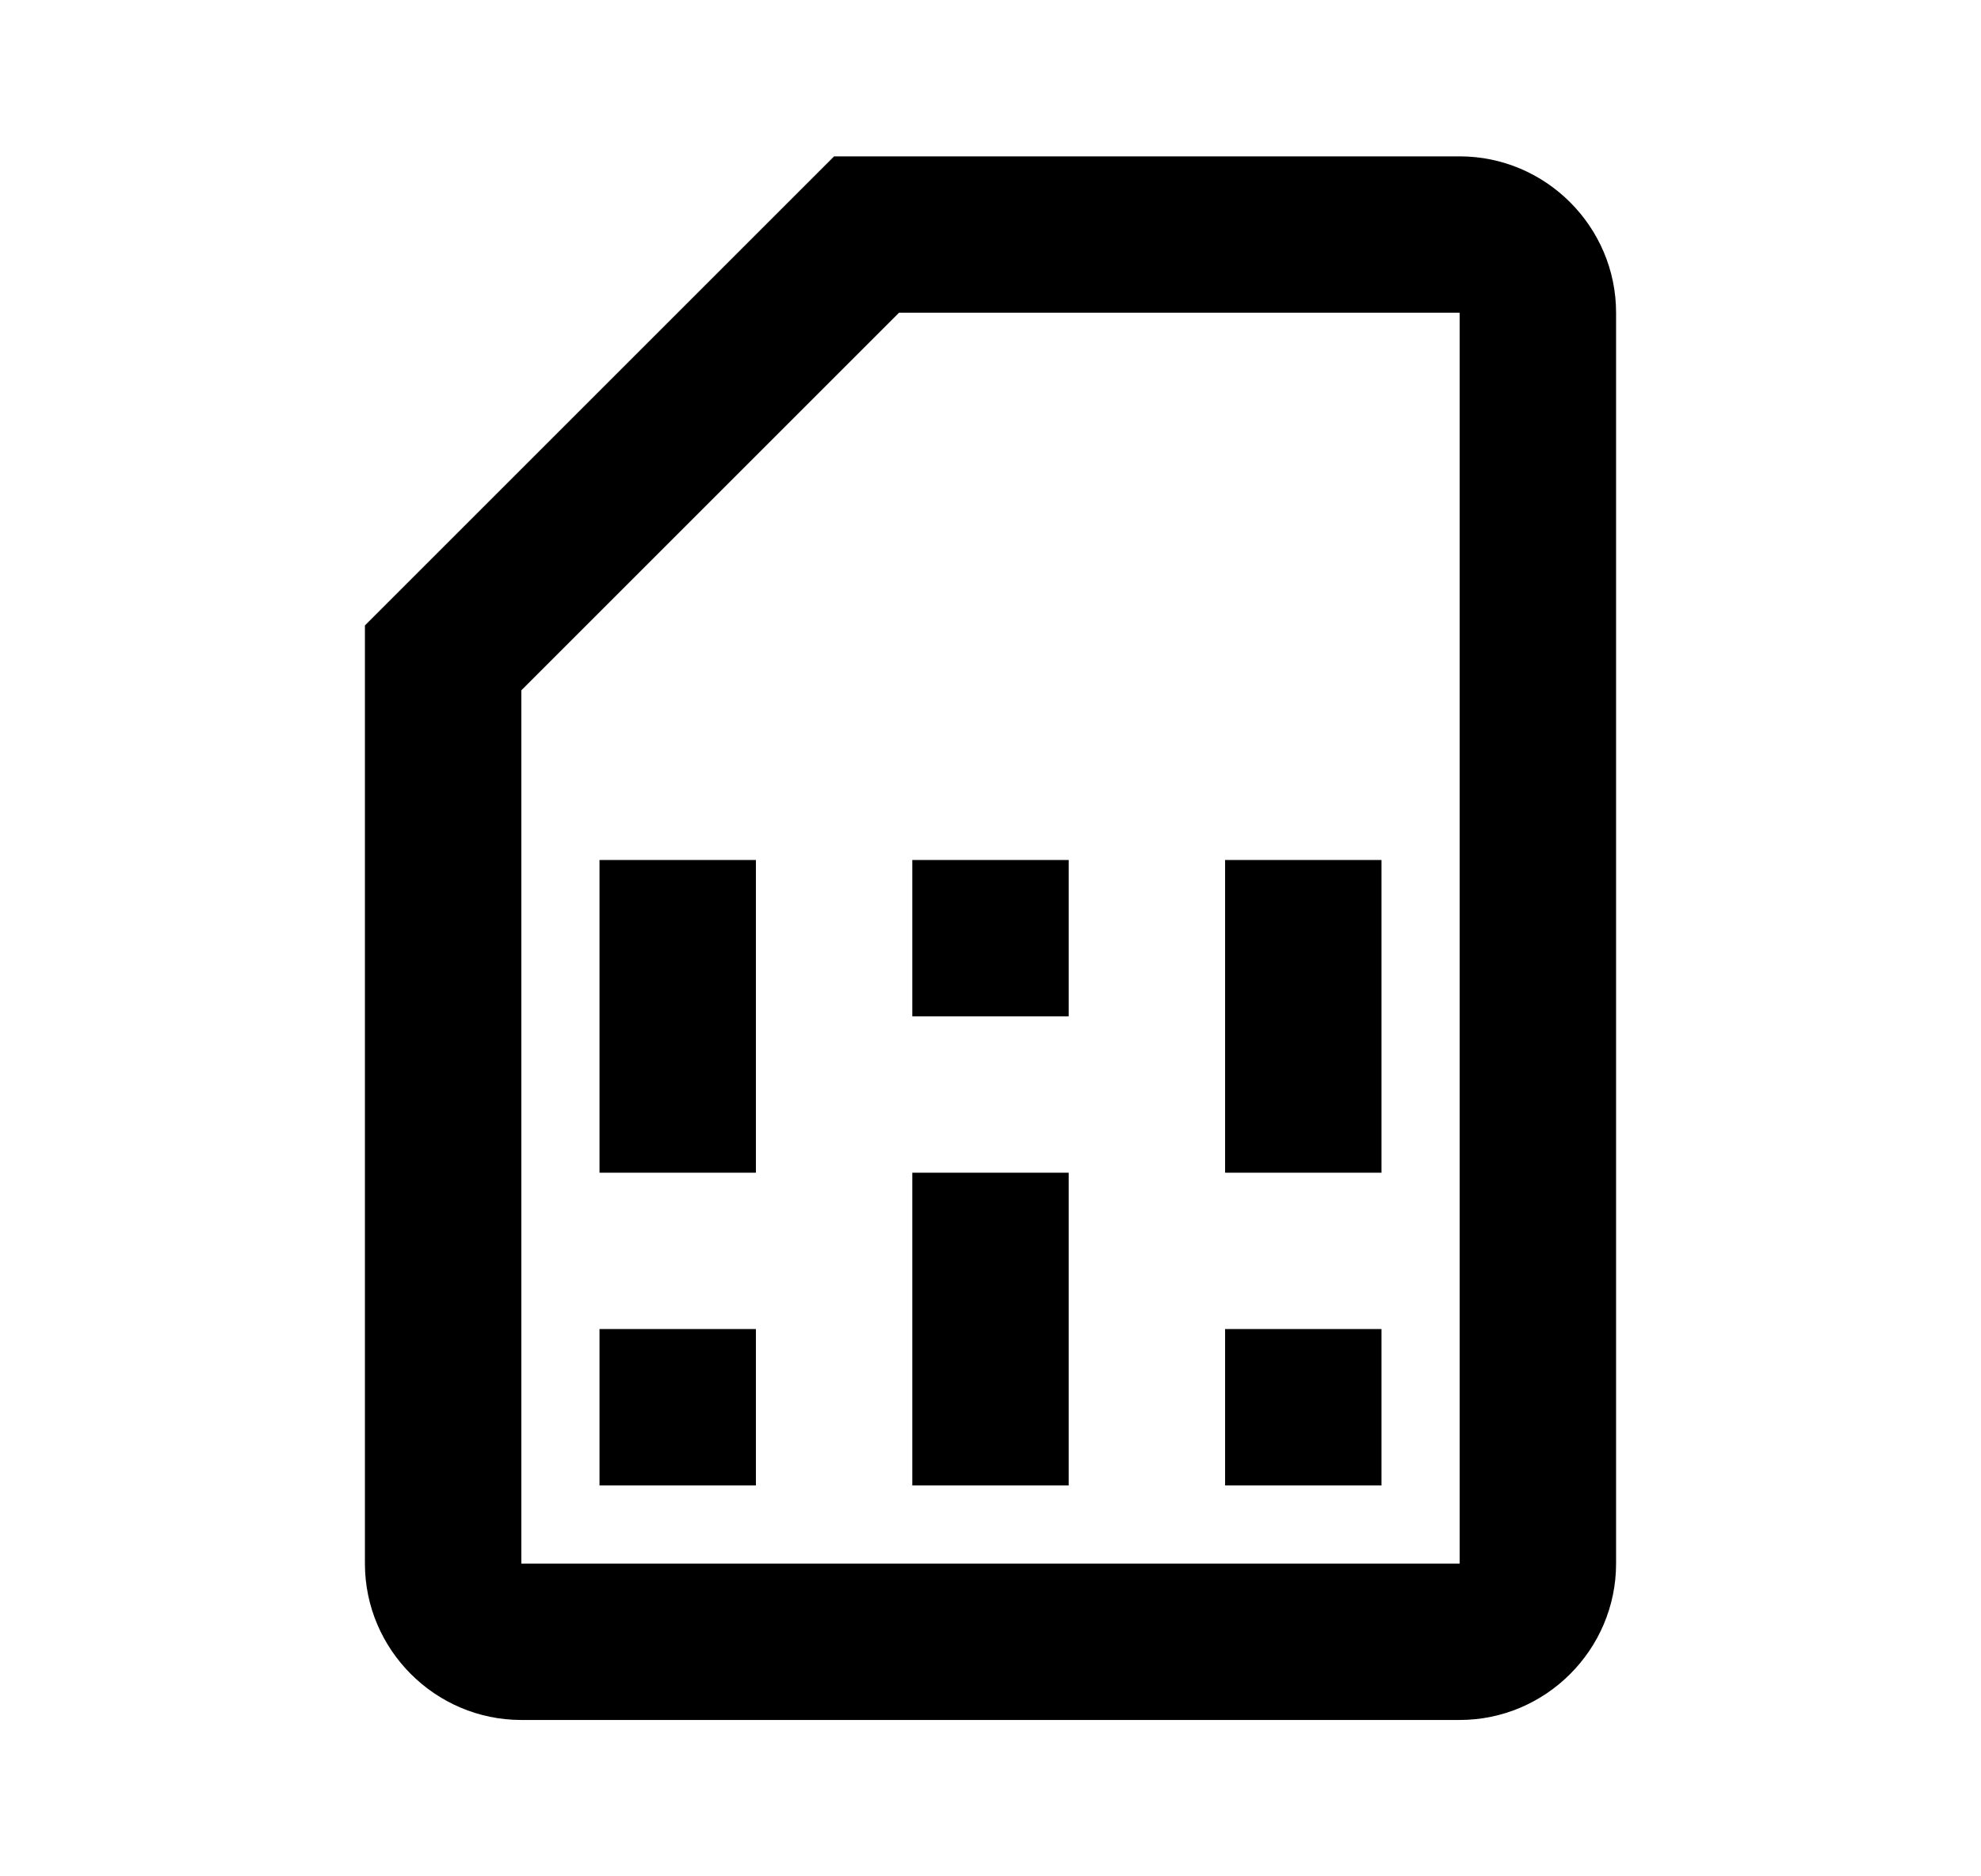<svg width="38" height="36" viewBox="0 0 38 36" fill="none" xmlns="http://www.w3.org/2000/svg">
<g id="simcard.svg">
<g id="Clip path group">
<mask id="mask0_6137_112542" style="mask-type:luminance" maskUnits="userSpaceOnUse" x="1" y="0" width="36" height="36">
<g id="a">
<path id="Vector" d="M37 0H1V36H37V0Z" fill="white"/>
</g>
</mask>
<g mask="url(#mask0_6137_112542)">
<g id="Group">
<path id="Vector_2" d="M28 3H16L7 12V30C7 31.65 8.35 33 10 33H28C29.65 33 31 31.65 31 30V6C31 4.35 29.65 3 28 3ZM28 6V30H10V13.245L17.245 6H28ZM11.5 25.5H14.5V28.5H11.5V25.5ZM23.5 25.5H26.5V28.5H23.5V25.5ZM11.5 16.5H14.5V22.5H11.5V16.5ZM17.5 22.5H20.5V28.5H17.5V22.5ZM17.5 16.5H20.5V19.5H17.5V16.5ZM23.5 16.5H26.5V22.5H23.5V16.5Z" fill="black"/>
</g>
</g>
</g>
</g>
</svg>
